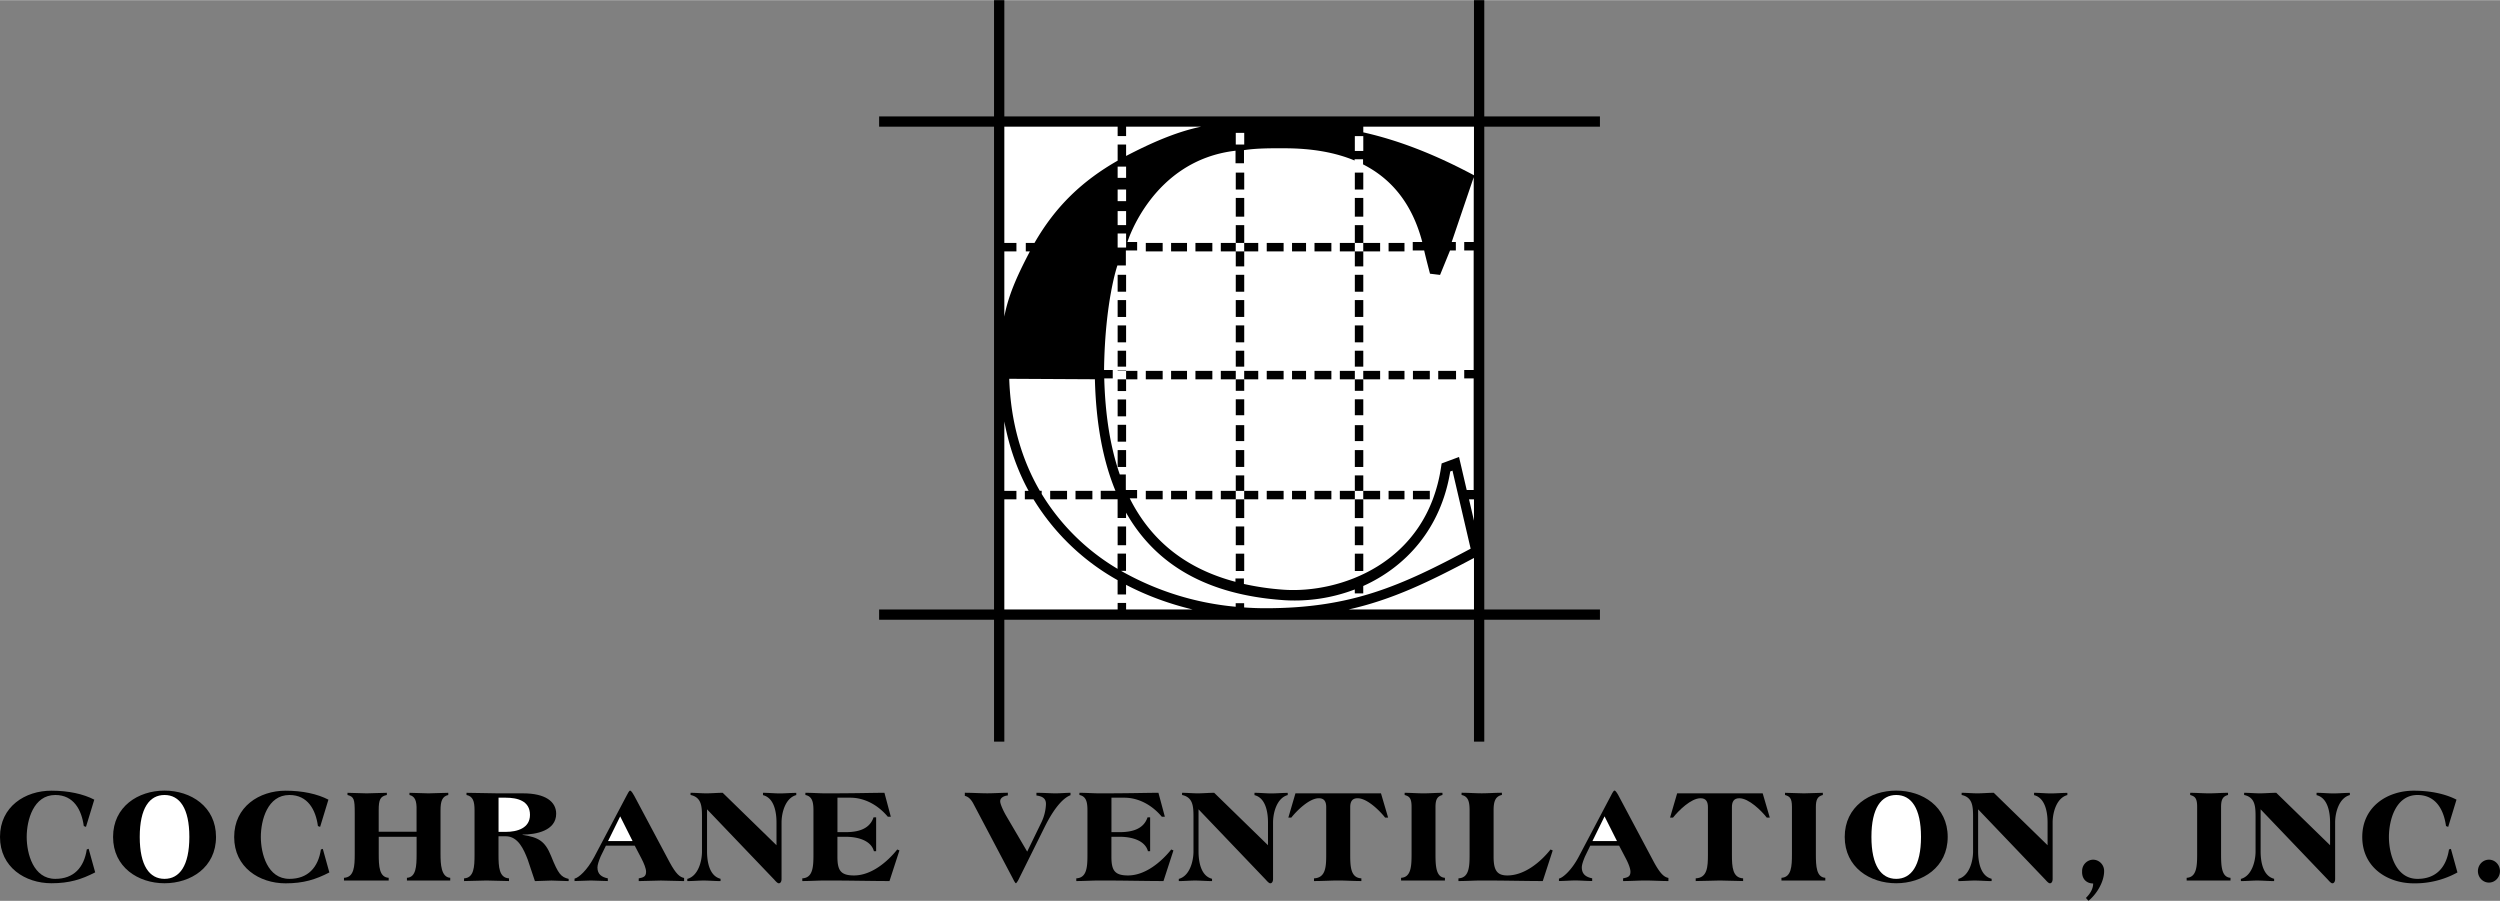 <svg xmlns="http://www.w3.org/2000/svg" width="2500" height="901" viewBox="0 0 63.851 23.003"><rect x="0" y="0" width="63.851" height="23.003" fill="#808080" stroke="none"/><path d="M40.863 3.231v-.262h-2.954V0h-.263v2.969H25.651V0h-.263v2.969h-2.935v.262h2.935v12.331h-2.935v.262h2.935v3.113h.263v-3.113h11.995v3.113h.263v-3.113h2.954v-.262h-2.954V3.231z"/><path d="M25.651 6.416h.309V6.2h-.309V3.231h2.894v.24h.216v-.24h1.916c-.666.139-1.314.435-1.916.748v-.292h-.216v.412c-.896.512-1.584 1.16-2.124 2.102h-.222v.216h.104c-.257.497-.538 1.052-.652 1.665V6.416zM37.638 6.177h-.241v.216h.241v3.053h-.241v.214h.241v2.85h-.178l-.196-.843-.444.165-.011.072c-.364 2.501-2.613 3.256-4.036 3.152a6.775 6.775 0 0 1-1.003-.146v-.14h-.216v.085c-1.252-.331-2.15-1.036-2.7-2.132h.188v-.213h-.285a.049.049 0 0 0-.003-.007v-.389H28.6c-.241-.693-.372-1.512-.397-2.454h.217v-.215h-.222c.023-1.763.341-2.67.341-2.67h.216v-.382h.288v-.216h-.248s.635-2.087 2.761-2.332v.321h.216V3.83c.324-.05.7-.049 1.066-.047.684.003 1.268.108 1.759.312v-.032h.216v.131c.761.386 1.265 1.043 1.512 1.982h-.243v.216h.292c.038.174.149.594.149.594l.257.031.255-.625h.148v-.215h-.106l.563-1.657v1.657z" fill="#fff"/><path d="M2.216 21.691c-.069.459-.33.751-.804.751-.56 0-.73-.644-.73-1.071s.171-1.071.73-1.071c.47 0 .672.379.728.793l.056.021.212-.695c-.281-.146-.661-.229-1.093-.229C.644 20.188 0 20.596 0 21.371c0 .776.644 1.183 1.314 1.183.456 0 .766-.097 1.117-.278l-.167-.602-.048.017zM4.202 20.188c-.671 0-1.314.407-1.314 1.183s.644 1.183 1.314 1.183c.672 0 1.315-.406 1.315-1.183.001-.775-.643-1.183-1.315-1.183z"/><path d="M4.202 22.442c-.383 0-.633-.334-.633-1.071s.25-1.071.633-1.071.634.334.634 1.071-.251 1.071-.634 1.071z" fill="#fff"/><path d="M8.196 21.691c-.069.459-.331.751-.804.751-.561 0-.73-.644-.73-1.071s.17-1.071.73-1.071c.47 0 .672.379.728.793l.056.021.212-.695c-.282-.146-.661-.229-1.093-.229-.671 0-1.314.407-1.314 1.183s.644 1.183 1.314 1.183c.456 0 .766-.097 1.117-.278l-.167-.602-.049.015zM11.251 21.81v-1.12c0-.229.042-.355.198-.39v-.056c-.181 0-.348.014-.505.014-.156 0-.323-.014-.486-.014v.056c.139.034.188.143.181.39v.549h-.967v-.549c0-.275.041-.355.208-.39v-.056c-.191 0-.358.014-.515.014s-.323-.014-.49-.014v.056c.167.045.185.107.185.456v1.054c0 .313-.015.591-.275.605v.069h1.142v-.069c-.24-.015-.254-.292-.254-.605v-.442h.967v.442c0 .313-.014.591-.247.605v.069h1.106v-.069c-.234-.015-.248-.354-.248-.605zM14.076 21.861c-.157-.39-.324-.479-.73-.543v-.007c.341 0 .859-.097.859-.532 0-.312-.279-.521-.843-.521h-.633c-.254 0-.539-.014-.814-.014v.056c.164.034.205.16.205.39v1.134c0 .313-.014.592-.268.605v.069c.191 0 .39-.014.574-.014s.383.014.574.014v-.069c-.254-.014-.268-.292-.268-.605v-.47h.184c.32 0 .463.341.561.592l.185.553c.143 0 .292-.014.424-.014.129 0 .296.014.438.014v-.056c-.194-.049-.263-.119-.448-.582z"/><path d="M12.917 21.242h-.184v-.873h.184c.293 0 .619.077.619.438 0 .341-.326.435-.619.435z" fill="#fff"/><path d="M17.103 22.019l-.904-1.698c-.021-.042-.077-.132-.102-.132h-.007c-.021 0-.062.08-.083.121l-.832 1.576c-.181.341-.399.529-.501.55v.062c.143 0 .289-.014.418-.014s.289.014.432.014v-.069c-.157-.031-.265-.104-.265-.278 0-.069.038-.178.083-.285l.133-.271h.737l.171.327c.065.125.118.257.118.338 0 .132-.077.146-.188.17v.069c.195 0 .394-.014.567-.014.178 0 .4.014.592.014v-.08c-.109-.022-.206-.099-.369-.4z"/><path fill="#fff" d="M15.53 21.476l.31-.63.316.63z"/><path d="M19.487 20.244v.06c.293.072.345.452.345.698v.581l-1.374-1.339c-.136 0-.292.014-.417.014-.126 0-.269-.014-.404-.014v.056c.278.059.292.285.292.557v.884c0 .247-.094.626-.375.702v.056c.143 0 .288-.014.417-.014s.289.014.432.014v-.059c-.292-.073-.345-.452-.345-.699v-1.075l1.716 1.795c.03.035.083.094.114.094h.007c.024 0 .066-.024.066-.111v-1.44c0-.246.094-.626.376-.702v-.056c-.143 0-.289.014-.418.014s-.289-.016-.432-.016zM21.812 22.355c-.344 0-.424-.132-.424-.479v-.509h.205c.358 0 .661.115.727.369h.057v-.866h-.066c-.104.316-.421.379-.717.379h-.205v-.88h.33c.352 0 .699.178.957.487h.076l-.163-.612c-.334 0-.692.014-1.507.014-.156 0-.323-.014-.512-.014v.056c.164.034.206.16.206.39v1.134c0 .313-.015.592-.285.605v.069c.208 0 .406-.014.591-.014.675 0 1.155.014 1.636.014l.254-.782-.056-.024c-.251.316-.661.663-1.104.663zM26.471 20.244v.069c.188.024.247.101.243.229a1.181 1.181 0 0 1-.107.438l-.372.766-.539-.919c-.073-.125-.157-.31-.15-.372 0-.087.104-.136.195-.143v-.069c-.164 0-.355.014-.525.014s-.386-.014-.574-.014v.08c.104.021.174.111.229.219l.995 1.886c.021.042.062.125.08.125h.007a.495.495 0 0 0 .077-.125l.65-1.309c.285-.573.521-.762.661-.813v-.062c-.118 0-.258.014-.383.014s-.285-.014-.487-.014zM28.811 22.355c-.345 0-.425-.132-.425-.479v-.509h.205c.358 0 .661.115.728.369h.056v-.866h-.066c-.104.316-.421.379-.717.379h-.205v-.88h.33c.352 0 .699.178.957.487h.077l-.164-.612c-.334 0-.692.014-1.506.014-.157 0-.324-.014-.512-.014v.056c.163.034.205.16.205.39v1.134c0 .313-.014.592-.285.605v.069c.209 0 .407-.014.592-.014.675 0 1.154.014 1.635.014l.254-.782-.056-.024c-.252.316-.662.663-1.103.663zM32.04 20.244v.06c.293.072.345.452.345.698v.581l-1.374-1.339c-.136 0-.293.014-.418.014s-.268-.014-.403-.014v.056c.278.059.292.285.292.557v.884c0 .247-.094.626-.375.702v.056c.142 0 .288-.014.417-.014s.289.014.432.014v-.059c-.292-.073-.345-.452-.345-.699v-1.075l1.715 1.795c.031.035.084.094.115.094h.007c.024 0 .066-.024.066-.111v-1.44c0-.246.094-.626.375-.702v-.056c-.143 0-.288.014-.417.014s-.289-.016-.432-.016zM33.086 20.258l-.181.619h.076c.14-.178.46-.494.703-.494.146 0 .188.098.188.227v1.214c0 .313-.014.592-.312.605v.069c.236 0 .435-.014.619-.014s.382.014.591.014v-.069c-.271-.014-.285-.292-.285-.605V20.61c0-.129.042-.227.188-.227.244 0 .564.316.703.494h.077l-.182-.619h-2.185zM36.663 21.81v-1.2c0-.191.042-.275.178-.31v-.056c-.16 0-.327.014-.483.014-.157 0-.324-.014-.483-.014v.056c.111.034.177.066.177.303v1.207c0 .313-.014.591-.268.605v.069h1.12v-.069c-.226-.015-.241-.292-.241-.605zM38.499 22.355c-.265 0-.352-.132-.352-.479v-1.187c0-.229.049-.355.212-.39v-.056c-.188 0-.354.014-.515.014s-.327-.014-.515-.014v.057c.164.034.205.16.205.39v1.134c0 .313-.014.592-.285.605v.069c.209 0 .407-.014.592-.014.637 0 1.099.014 1.562.014l.254-.782-.056-.024c-.249.316-.661.663-1.102.663zM42.244 22.019l-.904-1.699c-.021-.042-.076-.132-.101-.132h-.007c-.021 0-.063.08-.084.121l-.831 1.576c-.182.341-.4.529-.501.55v.062c.143 0 .288-.014.417-.014s.289.014.432.014v-.069c-.156-.031-.265-.104-.265-.278 0-.069.038-.178.084-.285l.132-.271h.737l.171.327c.066.125.118.257.118.338 0 .132-.076.146-.188.17v.069c.194 0 .393-.014.566-.014.178 0 .4.014.592.014v-.08c-.106-.021-.204-.098-.368-.399z"/><path fill="#fff" d="M40.672 21.476l.309-.63.317.63z"/><path d="M42.835 20.258l-.181.619h.076c.14-.178.459-.494.703-.494.146 0 .188.098.188.227v1.214c0 .313-.014.592-.312.605v.069c.236 0 .435-.014.619-.014s.383.014.592.014v-.069c-.271-.014-.286-.292-.286-.605V20.61c0-.129.042-.227.188-.227.243 0 .563.316.702.494h.077l-.181-.619h-2.185zM46.378 21.81v-1.2c0-.191.042-.275.178-.31v-.056c-.16 0-.327.014-.483.014-.157 0-.324-.014-.483-.014v.056c.11.034.177.066.177.303v1.207c0 .313-.014.591-.268.605v.069h1.12v-.069c-.227-.015-.241-.292-.241-.605zM48.43 20.188c-.672 0-1.315.407-1.315 1.183s.644 1.183 1.315 1.183c.671 0 1.315-.406 1.315-1.183 0-.775-.644-1.183-1.315-1.183z"/><path d="M48.43 22.442c-.383 0-.633-.334-.633-1.071s.25-1.071.633-1.071.633.334.633 1.071-.251 1.071-.633 1.071z" fill="#fff"/><path d="M51.951 20.244v.06c.292.072.345.452.345.698v.581l-1.374-1.339c-.136 0-.293.014-.418.014s-.268-.014-.403-.014v.056c.278.059.292.285.292.557v.884c0 .247-.094.626-.376.702v.056c.144 0 .289-.014.418-.014s.289.014.432.014v-.059c-.292-.073-.345-.452-.345-.699v-1.075l1.715 1.795c.031.035.084.094.115.094h.007c.024 0 .066-.024.066-.111v-1.44c0-.246.094-.626.376-.702v-.056c-.144 0-.289.014-.418.014s-.289-.016-.432-.016zM53.46 21.952a.288.288 0 0 0-.282.292c-.011.205.118.316.282.316 0 .143-.084.271-.185.369l.065.073c.188-.149.4-.463.4-.759a.286.286 0 0 0-.28-.291zM56.727 21.81v-1.2c0-.191.042-.275.178-.31v-.056c-.16 0-.327.014-.483.014-.157 0-.324-.014-.484-.014v.056c.112.034.178.066.178.303v1.207c0 .313-.014.591-.268.605v.069h1.12v-.069c-.227-.015-.241-.292-.241-.605zM59.166 20.244v.06c.293.072.345.452.345.698v.581l-1.374-1.339c-.136 0-.292.014-.418.014-.125 0-.268-.014-.403-.014v.056c.278.059.292.285.292.557v.884c0 .247-.094.626-.375.702v.056c.143 0 .289-.014.417-.014.129 0 .289.014.432.014v-.059c-.292-.073-.345-.452-.345-.699v-1.075l1.716 1.795c.031.035.083.094.114.094h.007c.024 0 .066-.024.066-.111v-1.44c0-.246.094-.626.376-.702v-.056c-.143 0-.289.014-.418.014s-.288-.016-.432-.016zM62.548 21.691c-.069.459-.33.751-.804.751-.56 0-.73-.644-.73-1.071s.171-1.071.73-1.071c.47 0 .672.379.728.793l.056.021.212-.695c-.282-.146-.661-.229-1.092-.229-.672 0-1.315.407-1.315 1.183s.644 1.183 1.315 1.183a2.23 2.23 0 0 0 1.116-.278l-.167-.602-.049.015zM63.569 21.952c-.16 0-.282.136-.282.292s.122.293.282.293c.159 0 .281-.137.281-.293s-.121-.292-.281-.292z"/><path fill="#fff" d="M31.562 6.2h.216v.216h-.216zM31.562 3.389h.216v.298h-.216zM31.562 9.468h.216v.216h-.216zM34.603 6.2h.216v.216h-.216zM34.603 3.472h.216v.379h-.216zM34.603 9.468h.216v.216h-.216zM28.545 4.251h.216v.287h-.216zM28.545 4.836h.216v.297h-.216zM28.545 5.387h.216v.358h-.216zM28.545 5.959h.216v.359h-.216zM28.545 9.468h.216v.216h-.216zM31.562 12.532h.216v.216h-.216zM34.603 12.532h.216v.216h-.216z"/><path d="M34.818 6.2h.431v.216h-.431zM32.353 6.2h.431v.216h-.431zM29.264 6.2h.431v.216h-.431zM31.777 6.2h.359v.216h-.359zM29.91 6.2h.407v.216h-.407zM30.532 6.2h.432v.216h-.432zM35.465 6.2h.406v.216h-.406zM31.18 6.2h.382v.216h-.382zM34.22 6.2h.383v.216h-.383zM32.999 6.2h.358v.216h-.358zM33.573 6.2h.431v.216h-.431zM28.761 9.468h.288v.216h-.288zM36.733 9.468h.455v.216h-.455zM34.22 9.468h.383v.216h-.383zM29.264 9.468h.431v.216h-.431zM32.999 9.468h.358v.216h-.358zM31.18 9.468h.382v.216h-.382zM35.465 9.468h.406v.216h-.406zM36.087 9.468h.431v.216h-.431zM33.573 9.468h.431v.216h-.431zM34.818 9.468h.431v.216h-.431zM30.532 9.468h.432v.216h-.432zM32.353 9.468h.431v.216h-.431zM29.91 9.468h.407v.216h-.407zM31.777 9.468h.359v.216h-.359zM31.562 7.66h.216v.431h-.216zM31.562 5.745h.216V6.2h-.216zM31.562 14.137h.216v.442h-.216zM31.562 5.051h.216v.479h-.216zM31.562 8.307h.216v.432h-.216zM31.562 7.014h.216v.432h-.216zM31.562 11.491h.216v.431h-.216zM31.562 13.442h.216v.479h-.216zM31.562 6.416h.216v.383h-.216zM31.562 12.138h.216v.395h-.216zM31.562 4.404h.216v.432h-.216zM31.562 12.748h.216v.479h-.216zM34.603 4.404h.216v.432h-.216zM34.603 7.66h.216v.431h-.216zM34.603 7.014h.216v.432h-.216zM34.603 5.051h.216v.479h-.216zM34.603 12.748h.216v.479h-.216zM34.603 6.416h.216v.383h-.216zM34.603 5.745h.216V6.2h-.216zM34.603 12.138h.216v.395h-.216zM34.603 13.442h.216v.479h-.216zM34.603 14.137h.216v.442h-.216z"/><path d="M37.097 12.016a.914.914 0 0 1-.057.021c-.239 1.462-1.133 2.435-2.222 2.925v.189h-.216v-.101a4.297 4.297 0 0 1-1.84.272c-1.908-.138-3.232-.879-4.002-2.233v.137h-.216v-.479h-.431v-.216h.376c-.323-.782-.497-1.731-.525-2.849l-2.188-.012c.037 1.121.323 2.071.781 2.86h.048v.081a5.637 5.637 0 0 0 1.938 1.913v-.39h.216v.442h-.126a7.25 7.25 0 0 0 2.927.916v-.09h.216v.108a7.6 7.6 0 0 0 .543.02c2.205 0 3.469-.574 5.242-1.521l-.464-1.993z" fill="#fff"/><path d="M34.603 8.307h.216v.432h-.216zM28.545 9.684h.216v.299h-.216zM28.545 10.198h.216v.431h-.216zM28.545 10.845h.216v.431h-.216zM28.545 11.491h.216v.431h-.216zM28.545 8.307h.216v.432h-.216zM28.545 7.66h.216v.431h-.216zM28.545 13.442h.216v.479h-.216zM28.545 7.014h.216v.432h-.216zM34.818 12.532h.431v.216h-.431zM31.18 12.532h.382v.216h-.382zM32.353 12.532h.431v.216h-.431zM36.087 12.532h.431v.216h-.431zM31.777 12.532h.359v.216h-.359zM32.999 12.532h.358v.216h-.358zM35.465 12.532h.406v.216h-.406zM27.469 12.532h.431v.216h-.431zM34.22 12.532h.383v.216h-.383zM33.573 12.532h.431v.216h-.431zM26.822 12.532h.431v.216h-.431zM29.264 12.532h.431v.216h-.431zM29.91 12.532h.407v.216h-.407zM30.532 12.532h.432v.216h-.432z"/><path d="M37.646 15.562v-1.316c-1.146.611-2.087 1.066-3.203 1.316h3.203zM37.646 13.294v-.546h-.127zM28.761 15.178h-.216v-.365a5.885 5.885 0 0 1-2.147-2.064h-.222v-.216h.096a6.003 6.003 0 0 1-.62-1.774v1.774h.309v.216h-.309v2.813h2.894v-.168h.216v.168h1.702a7.374 7.374 0 0 1-1.702-.63v.246z" fill="none"/><path d="M37.097 12.016a.914.914 0 0 1-.057.021c-.382 2.331-2.427 3.421-4.277 3.286-1.908-.138-3.232-.879-4.002-2.233v.137h-.216v-.479h-.431v-.216h.376c-.323-.782-.497-1.731-.525-2.849l-2.188-.012c.037 1.121.323 2.071.781 2.86h.048v.081a5.637 5.637 0 0 0 1.938 1.913v-.39h.216v.442h-.126a7.25 7.25 0 0 0 2.927.916v-.09h.216v.108a7.6 7.6 0 0 0 .543.02c2.205 0 3.469-.574 5.242-1.521l-.465-1.994zM34.818 3.376c.967.217 1.896.599 2.827 1.096v-1.24h-2.827v.144zM26.199 6.416V6.2h.222c.54-.941 1.228-1.59 2.124-2.102v-.411h.216v.293c.602-.313 1.25-.609 1.916-.748h-1.916v.24h-.216v-.24h-2.894V6.2h.309v.216h-.309v1.665c.114-.613.396-1.168.652-1.665h-.104z" fill="none"/><path d="M28.761 15.562v-.168h-.216v.168h-2.894v-2.813h.309v-.216h-.309v-1.774c.123.658.335 1.25.62 1.774h-.096v.216h.222a5.877 5.877 0 0 0 2.147 2.064v.365h.216v-.246c.536.28 1.111.489 1.702.63h-1.701zM37.646 15.562h-3.203c1.116-.25 2.057-.705 3.203-1.316v1.316zM37.646 13.294l-.127-.546h.127zM37.646 4.472c-.931-.497-1.86-.879-2.827-1.096v-.145h2.827v1.241z" fill="#fff"/><path d="M31.562 8.953h.216v.407h-.216zM34.603 8.953h.216v.407h-.216zM31.562 10.194h.216v.407h-.216zM34.603 10.194h.216v.407h-.216zM31.562 10.854h.216v.407h-.216zM34.603 10.854h.216v.407h-.216zM28.545 8.953h.216v.407h-.216zM28.545 9.456h.216v.012h-.216zM31.562 9.684h.216v.293h-.216zM34.603 9.684h.216v.293h-.216zM34.603 11.491h.216v.431h-.216z"/></svg>